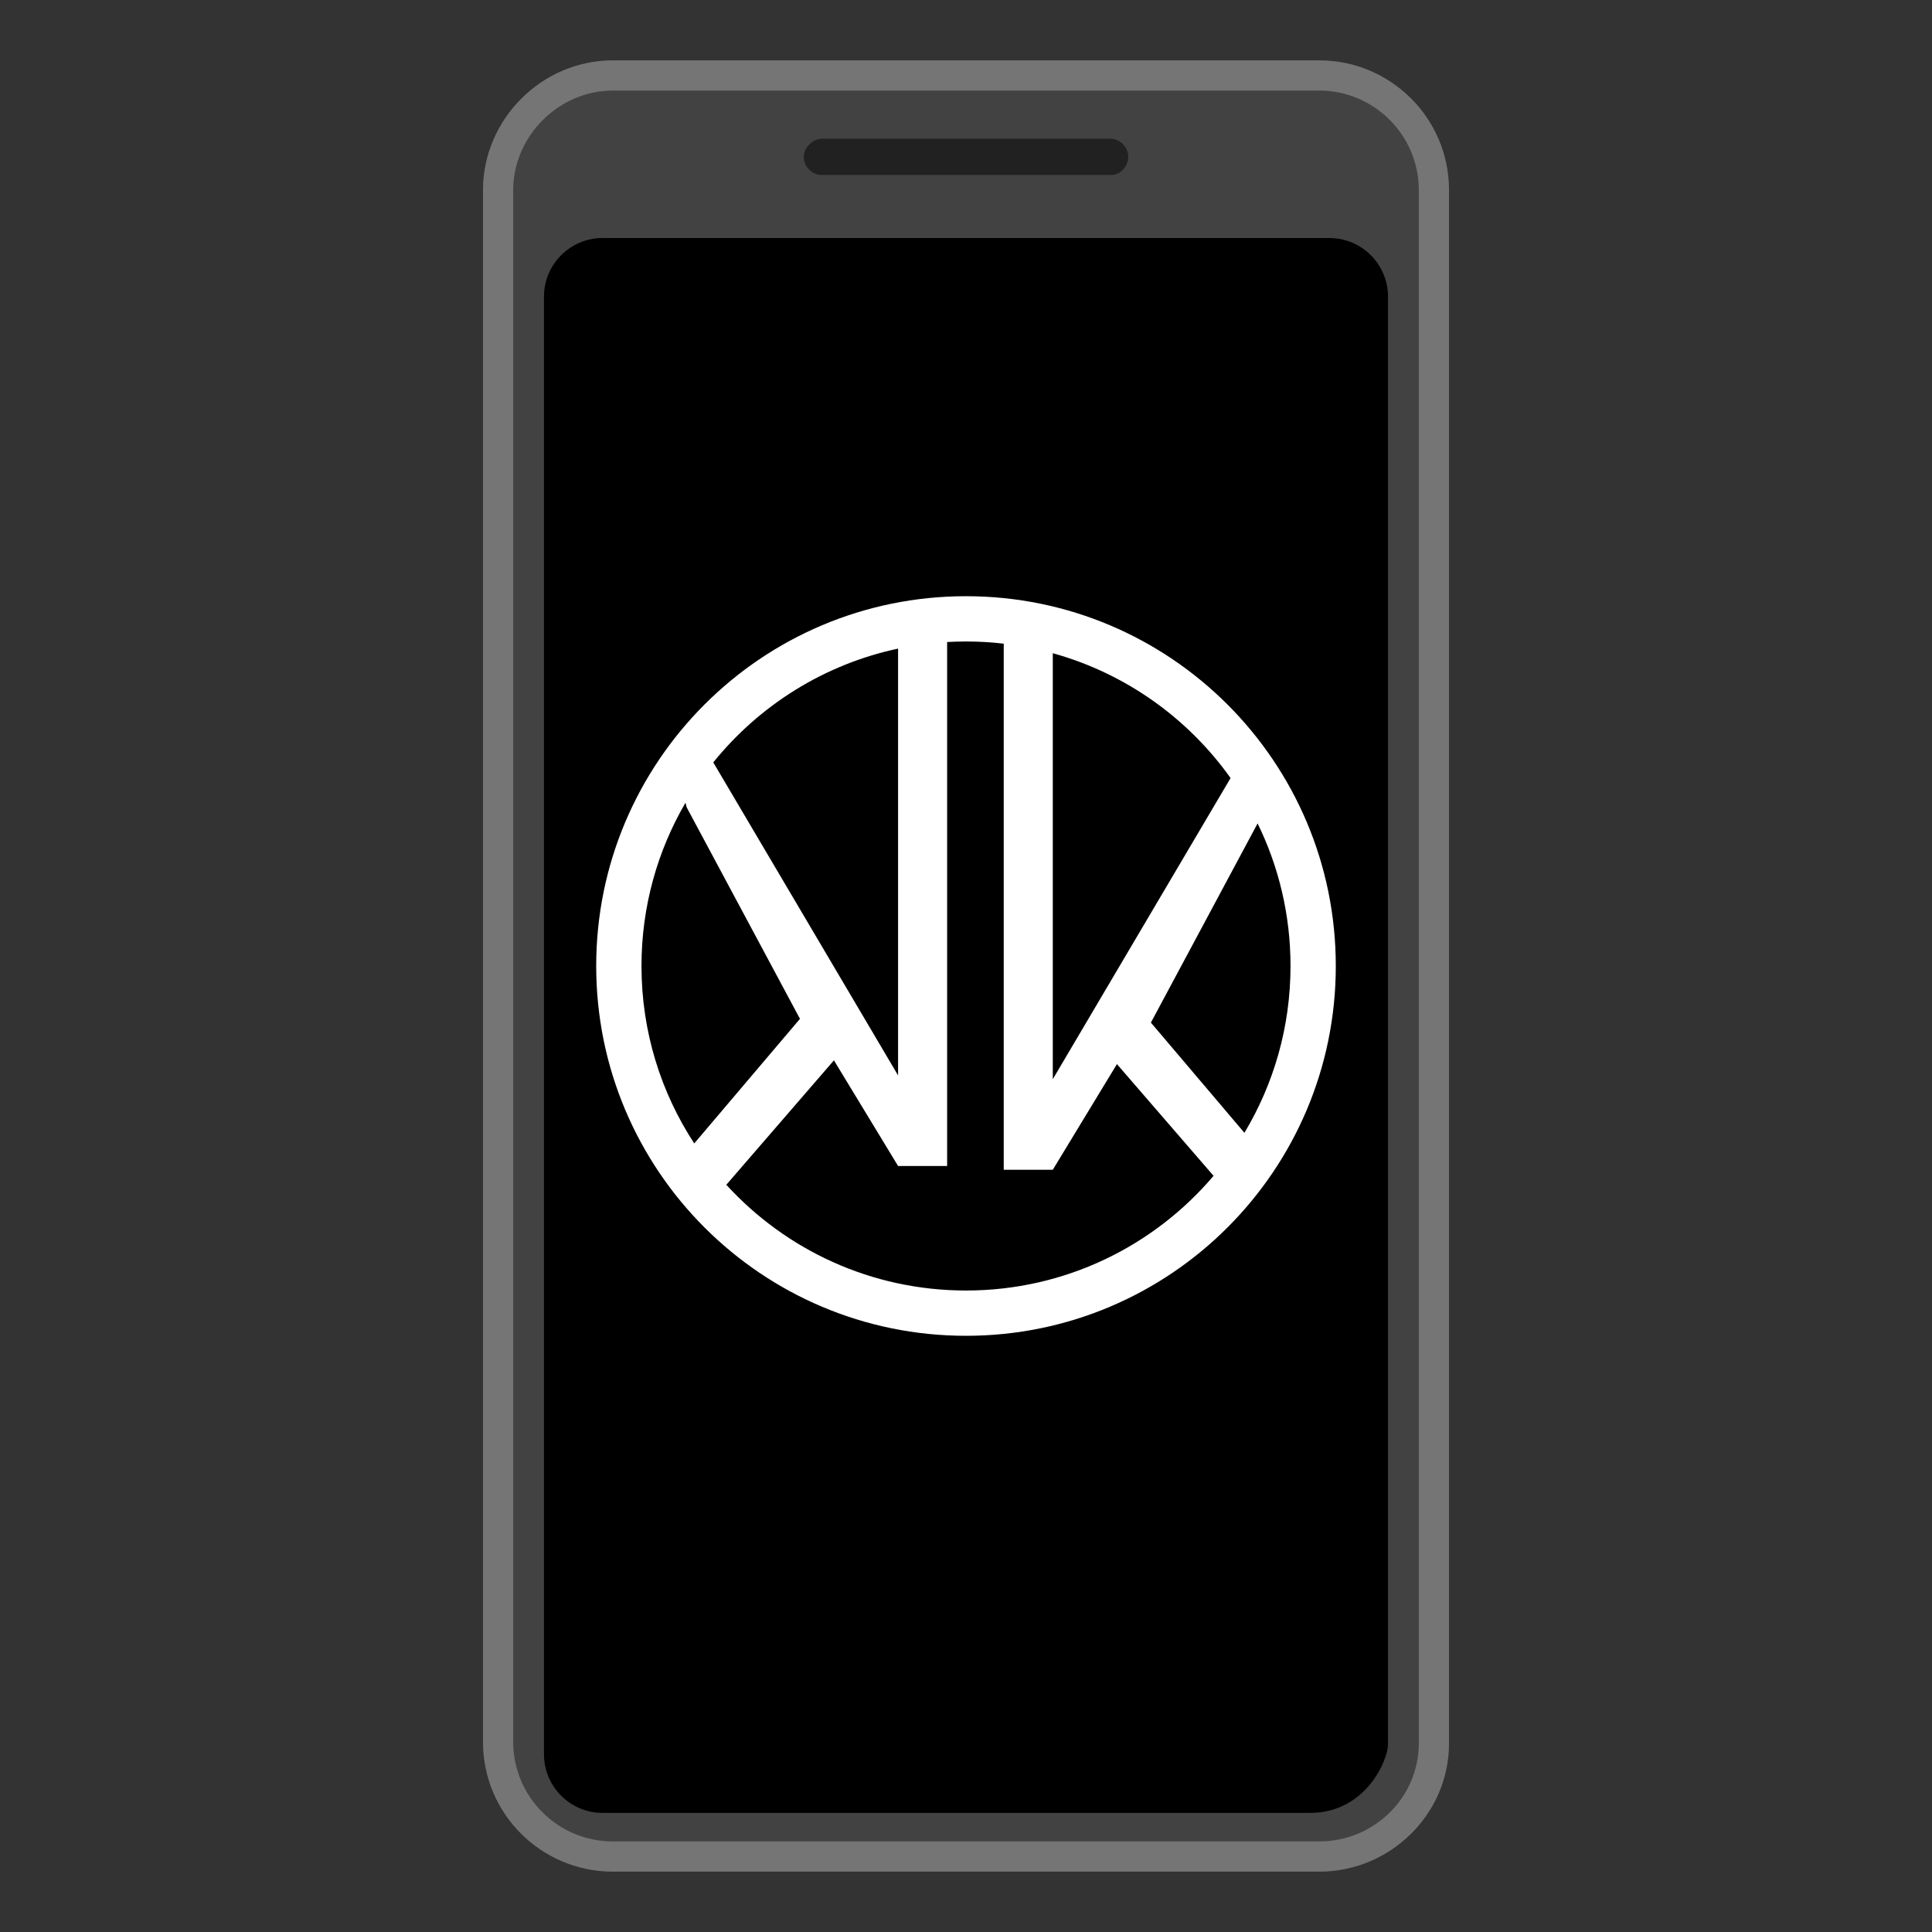 <?xml version="1.0" encoding="UTF-8"?> <svg xmlns="http://www.w3.org/2000/svg" width="256" height="256" viewBox="0 0 256 256" fill="none"><rect x="0" y="0" width="256" height="256" fill="#333333" stroke="none"/><path d="M174.8 248H81.2C71.8 248 64 240.4 64 230.8V25.2C64 15.8 71.8 8 81.2 8H174.8C184.2 8 192 15.6 192 25.2V231C192 240.4 184.2 248 174.8 248Z" fill="#424242"></path><path d="M173.54 240.22H79.86C75.56 240.22 72.08 236.74 72.08 232.44V39.3C72.08 35.02 75.56 31.54 79.84 31.54H176.14C180.44 31.54 183.92 35.02 183.92 39.32V231.18C183.92 233.04 181.12 240.22 173.54 240.22Z" fill="black"></path><path d="M147.3 23.18H108.9C107.5 23.18 106.5 21.98 106.5 20.78C106.5 19.58 107.7 18.38 108.9 18.38H147.1C148.5 18.38 149.5 19.58 149.5 20.78C149.5 21.98 148.5 23.18 147.3 23.18Z" fill="#212121"></path><path d="M174.8 12C182.08 12 188 17.92 188 25.2V231C188 238.16 182.08 244 174.8 244H81.2C73.92 244 68 238.08 68 230.8V25.2C68 18.04 74.04 12 81.2 12H174.8ZM174.8 8H81.2C71.8 8 64 15.8 64 25.2V230.8C64 240.4 71.8 248 81.2 248H174.8C184.2 248 192 240.4 192 231V25.2C192 15.6 184.2 8 174.8 8Z" fill="#757575"></path><path fill-rule="evenodd" clip-rule="evenodd" d="M160.803 155.804C152.916 165.1 141.147 171 128 171C115.421 171 104.103 165.598 96.24 156.988L110.5 140.5L119 154.5H125.5V85.072C126.327 85.024 127.161 85 128 85C129.691 85 131.36 85.098 133 85.288V155H139.5L148 141L160.803 155.804ZM164.891 150.104C168.77 143.645 171 136.083 171 128C171 121.222 169.432 114.81 166.638 109.108L152.5 135.5L164.891 150.104ZM163.058 103.096L139.5 143V86.555C149.134 89.222 157.41 95.159 163.058 103.096ZM119 85.943C109.178 88.035 100.598 93.48 94.513 101.023L119 142.5V85.943ZM90.828 106.37C87.123 112.724 85 120.114 85 128C85 136.694 87.58 144.786 92.017 151.551L92 151.5L106 135L91 107L90.828 106.37ZM177 128C177 155.062 155.062 177 128 177C100.938 177 79 155.062 79 128C79 100.938 100.938 79 128 79C155.062 79 177 100.938 177 128Z" fill="white"></path></svg> 